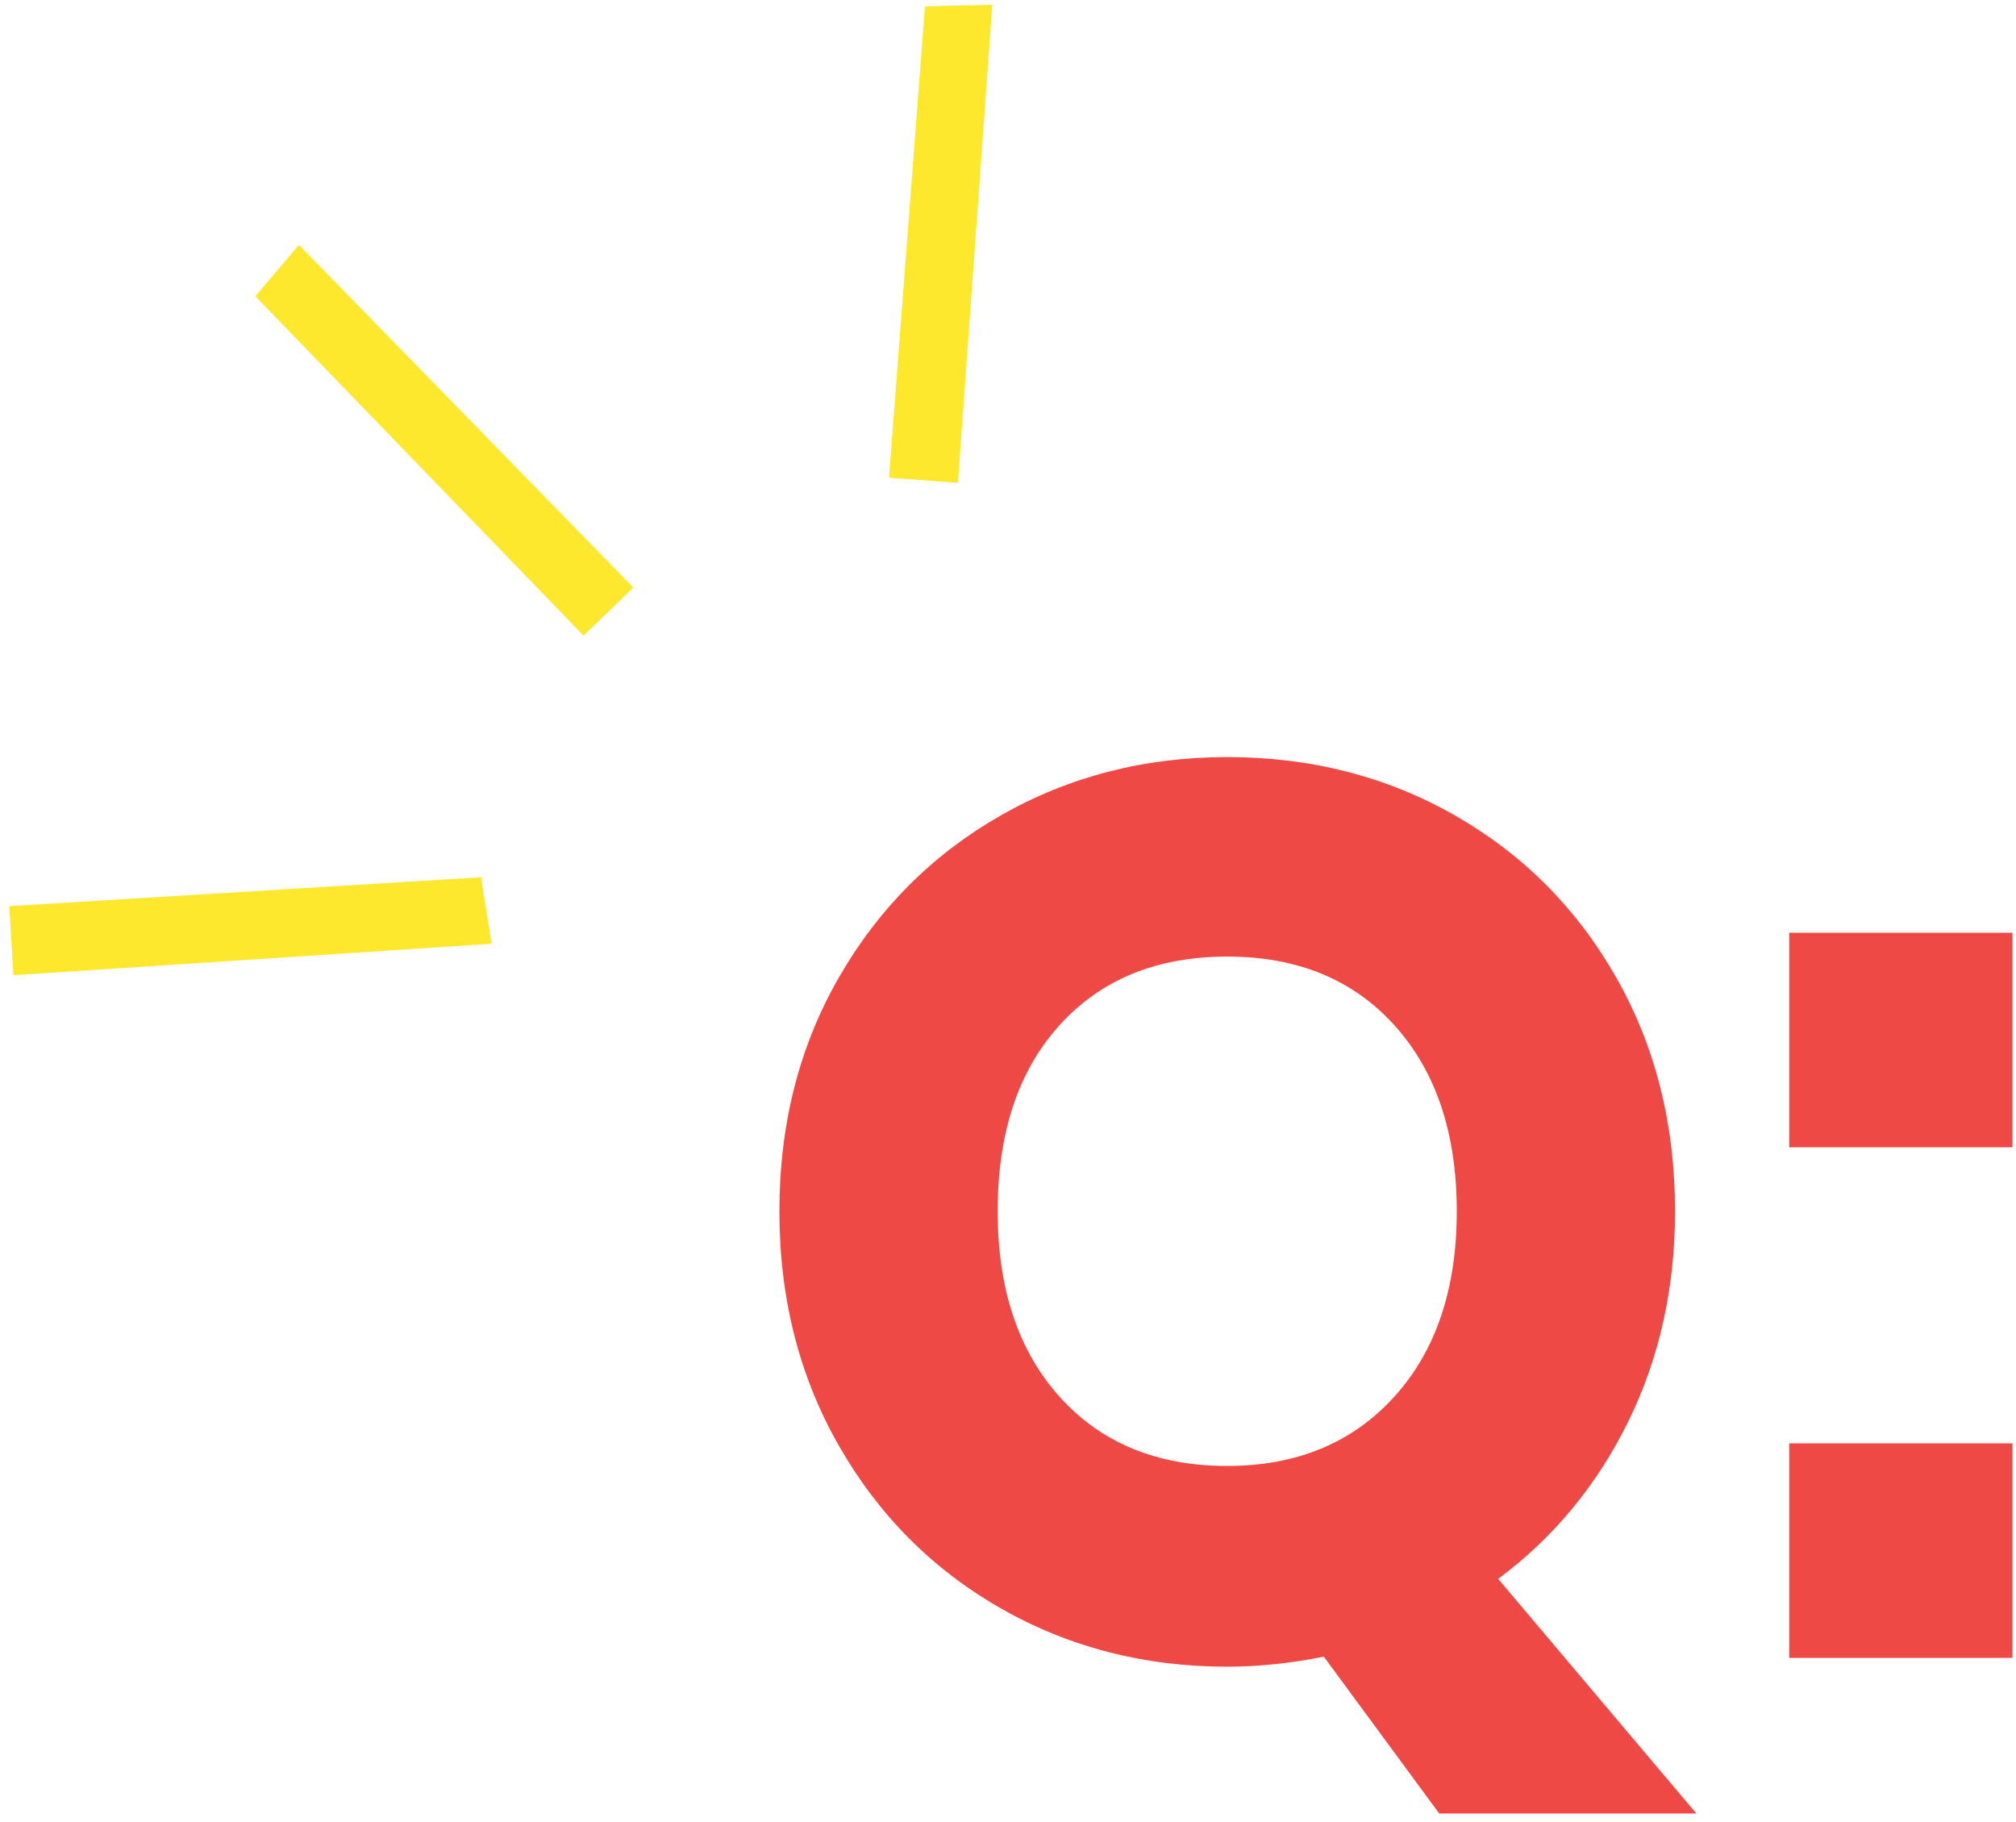 <?xml version="1.0" encoding="UTF-8" standalone="no"?>
<svg width="135px" height="122px" viewBox="0 0 135 122" version="1.1" xmlns="http://www.w3.org/2000/svg" xmlns:xlink="http://www.w3.org/1999/xlink">
    <!-- Generator: Sketch 49.3 (51167) - http://www.bohemiancoding.com/sketch -->
    <title>Group 2</title>
    <desc>Created with Sketch.</desc>
    <defs></defs>
    <g id="Welcome" stroke="none" stroke-width="1" fill="none" fill-rule="evenodd">
        <g id="Desktop-HD---Q&amp;A-with-Designer" transform="translate(-160, -314)">
            <g id="Group-2" transform="translate(158, 312)">
                <path d="M98.376,123.416 L90.648,112.916 C88.408,113.364 86.252,113.588 84.18,113.588 C78.636,113.588 73.582,112.286 69.018,109.682 C64.454,107.078 60.842,103.452 58.182,98.804 C55.522,94.156 54.192,88.92 54.192,83.096 C54.192,77.272 55.522,72.05 58.182,67.43 C60.842,62.81 64.454,59.198 69.018,56.594 C73.582,53.99 78.636,52.688 84.18,52.688 C89.78,52.688 94.862,53.99 99.426,56.594 C103.99,59.198 107.588,62.81 110.22,67.43 C112.852,72.05 114.168,77.272 114.168,83.096 C114.168,88.248 113.118,92.952 111.018,97.208 C108.918,101.464 106.02,104.964 102.324,107.708 L115.596,123.416 L98.376,123.416 Z M72.966,95.528 C75.738,98.608 79.476,100.148 84.18,100.148 C88.828,100.148 92.552,98.608 95.352,95.528 C98.152,92.448 99.552,88.304 99.552,83.096 C99.552,77.888 98.166,73.744 95.394,70.664 C92.622,67.584 88.884,66.044 84.18,66.044 C79.476,66.044 75.738,67.57 72.966,70.622 C70.194,73.674 68.808,77.832 68.808,83.096 C68.808,88.304 70.194,92.448 72.966,95.528 Z M136.764,64.448 L136.764,78.812 L121.812,78.812 L121.812,64.448 L136.764,64.448 Z M136.764,98.636 L136.764,113 L121.812,113 L121.812,98.636 L136.764,98.636 Z" id="Q:-Copy" fill="#EF4946"></path>
                <polygon id="Fill-3" fill="#FEE82D" transform="translate(18.618, 64.079) rotate(-44) translate(-18.618, -64.079) " points="29.578 76.201 5.076 55.468 8.092 51.956 32.16 72.504"></polygon>
                <polygon id="Fill-4" fill="#FEE82D" transform="translate(65.131, 18.292) rotate(-44) translate(-65.131, -18.292) " points="78.617 9.106 54.723 30.534 51.645 27.078 75.296 6.051"></polygon>
                <polygon id="Fill-7" fill="#FEE82D" transform="translate(31.598, 31.428) rotate(-44) translate(-31.598, -31.428) " points="29.268 15.845 29.296 47.459 33.929 47.459 33.76 15.397"></polygon>
            </g>
        </g>
    </g>
</svg>